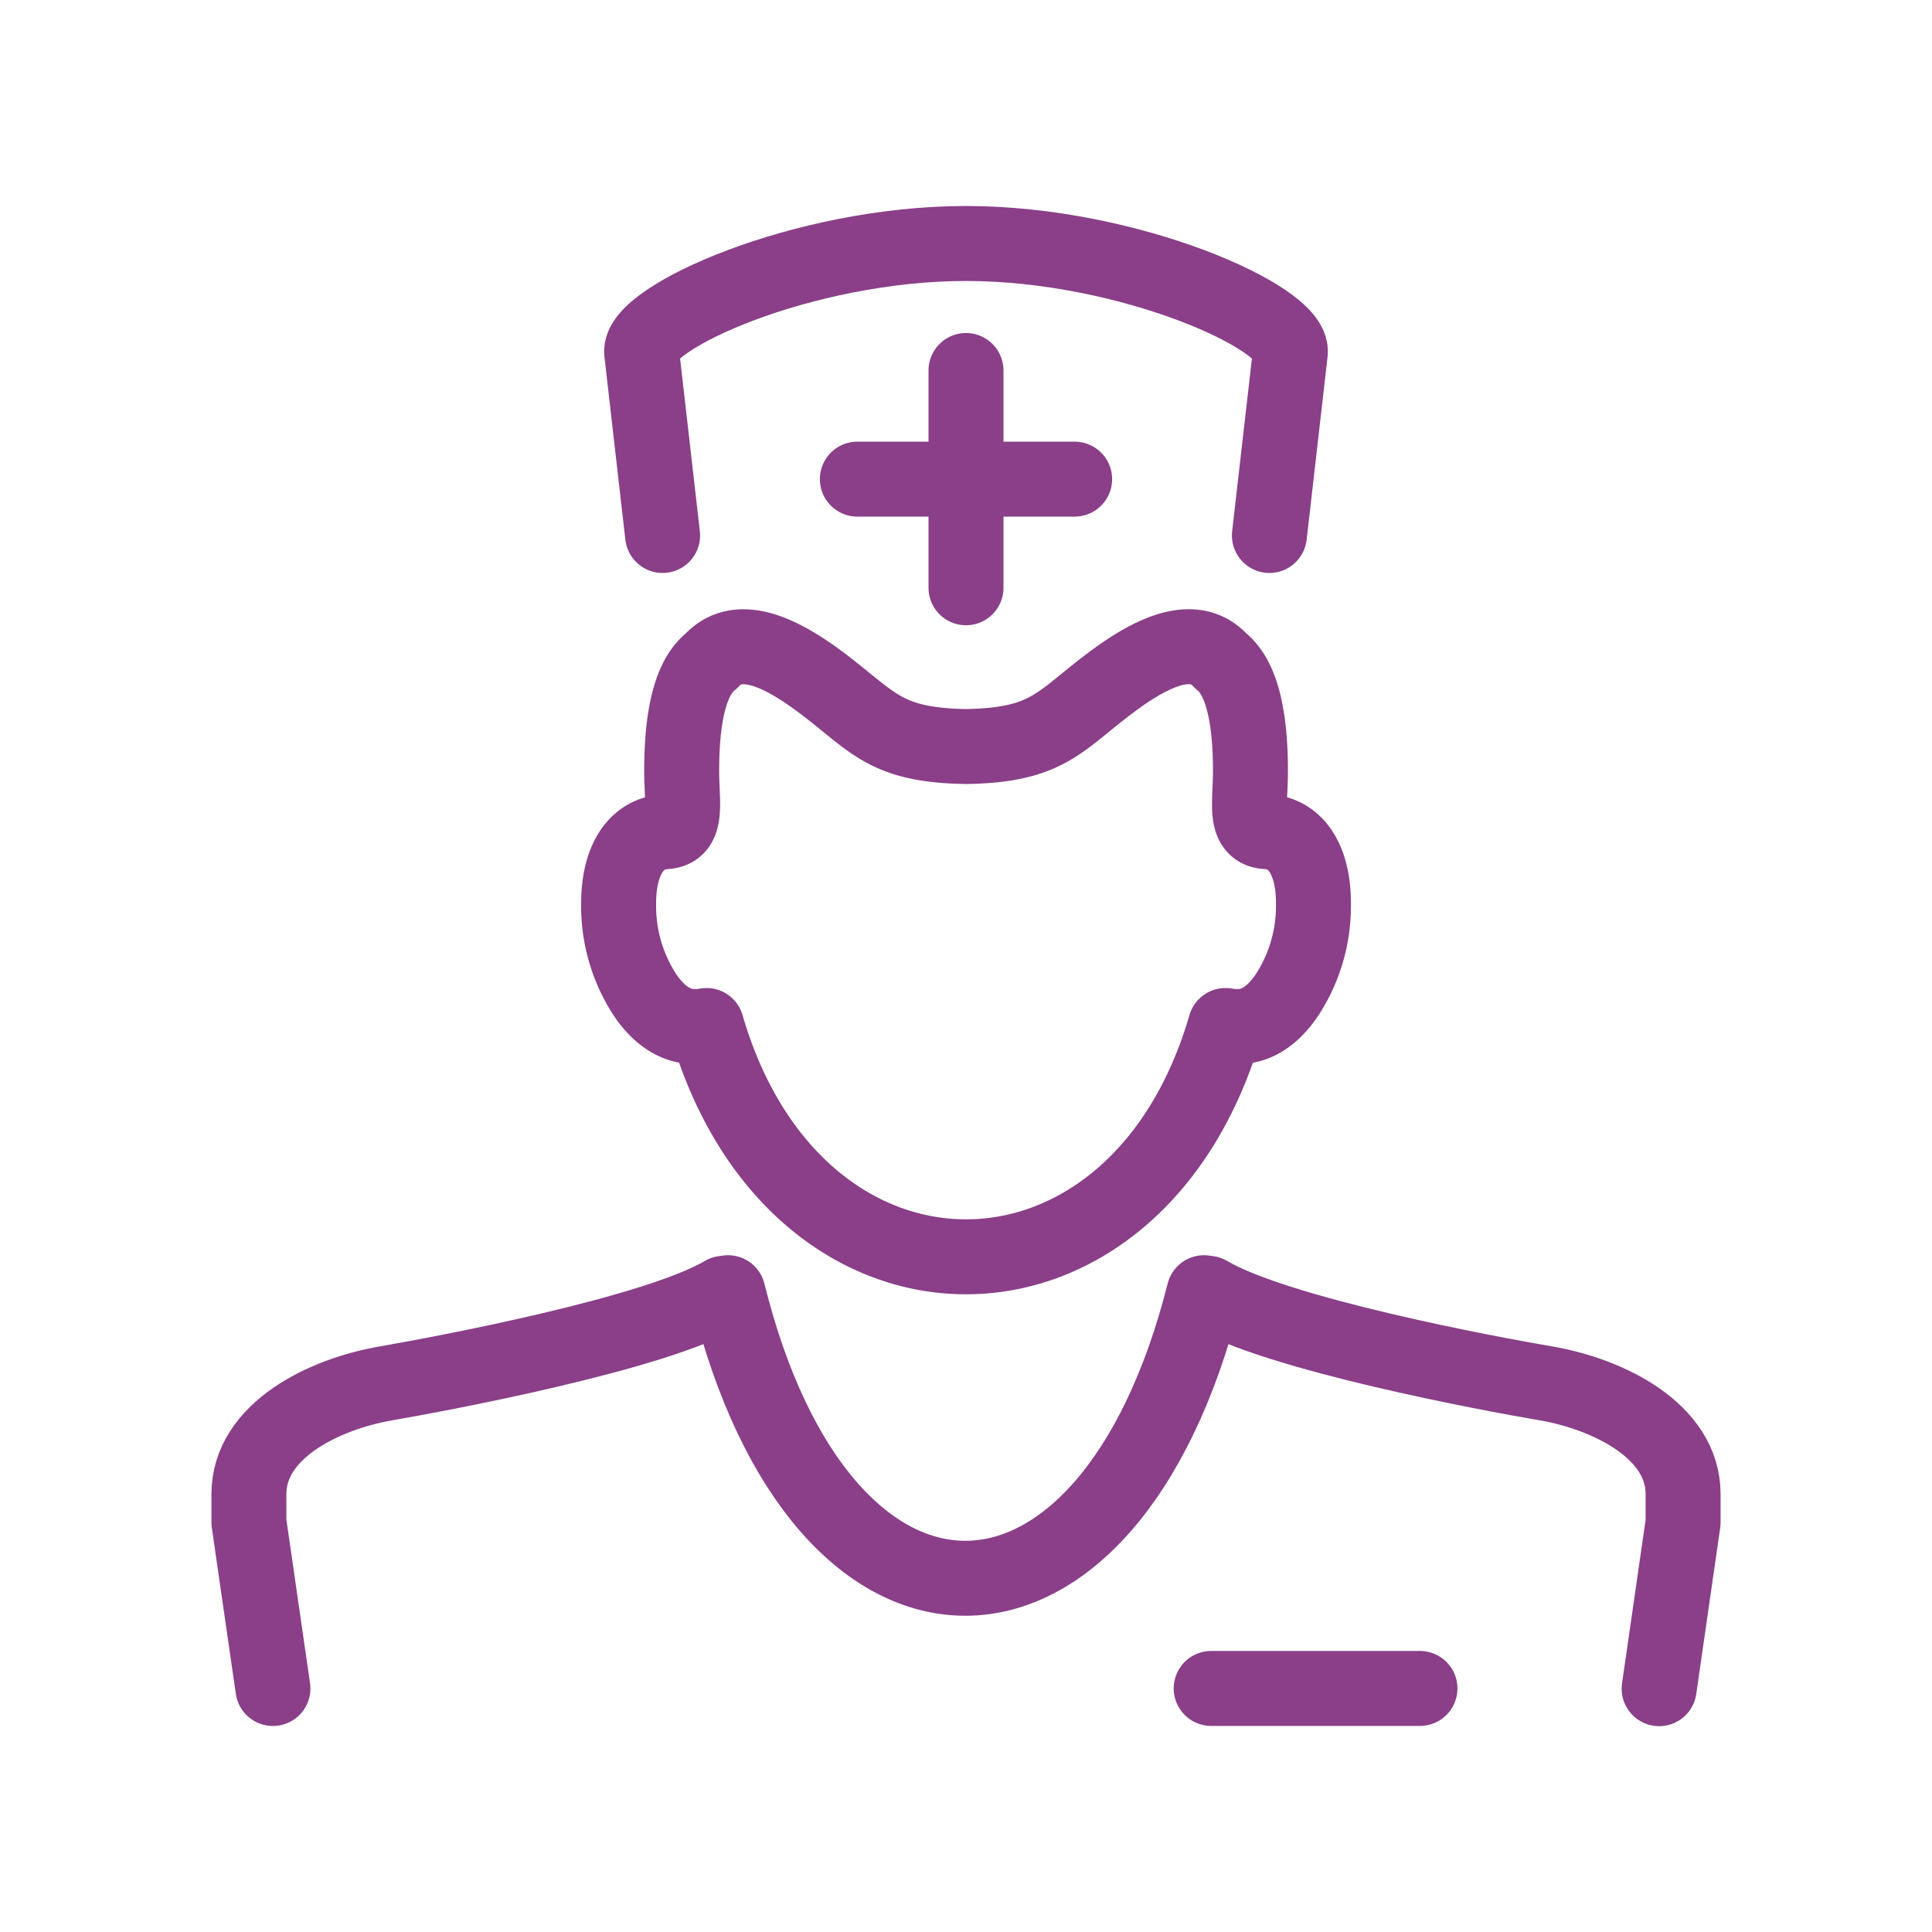 <svg id="Layer_1" data-name="Layer 1" xmlns="http://www.w3.org/2000/svg" viewBox="0 0 300 300"><defs><style>.cls-1{fill:none;stroke:#8a3f88;stroke-linecap:round;stroke-linejoin:round;stroke-width:11.64px;}</style></defs><line class="cls-1" x1="150" y1="57.53" x2="150" y2="91.27"/><line class="cls-1" x1="133.13" y1="74.4" x2="166.87" y2="74.4"/><path class="cls-1" d="M102.89,83.15l-3.25-28.4c-.61-5.36,25-16.94,50.36-16.94s51,11.59,50.36,16.94l-3.25,28.4"/><path class="cls-1" d="M42.38,262.19l-3.73-25.8V232c0-9.82,11.57-15.5,21.23-17.18,8.82-1.53,41.83-7.69,52.51-14l.66-.09c14.67,59.19,59,59.06,73.91,0l.65.09c10.69,6.35,43.69,12.51,52.51,14,9.65,1.68,21.23,7.37,21.23,17.18v4.42l-3.72,25.8"/><line class="cls-1" x1="220.49" y1="262.18" x2="188.07" y2="262.18"/><path class="cls-1" d="M190.29,159.24c-13.92,47.89-66.66,47.89-80.58,0l-1,.15a8.7,8.7,0,0,1-1,0c-3,0-5.66-2-7.65-5.05a25.24,25.24,0,0,1-4-13.86c-.06-5.93,2.07-11,7.27-11.34,3.59-.21,2.52-4.45,2.52-9.41,0-10,1.88-15,4.62-17.11,4.67-5.15,12.48-.12,17.66,3.83,7.57,5.78,9.49,9.27,21.88,9.47,12.39-.2,14.31-3.69,21.88-9.47,5.18-3.95,13-9,17.66-3.83,2.74,2.12,4.62,7.15,4.62,17.11,0,5-1.07,9.2,2.52,9.41,5.2.3,7.33,5.41,7.26,11.34a25.24,25.24,0,0,1-4,13.86c-2,3.05-4.62,5.09-7.66,5.05a8.55,8.55,0,0,1-1,0l-1-.15Z"/></svg>